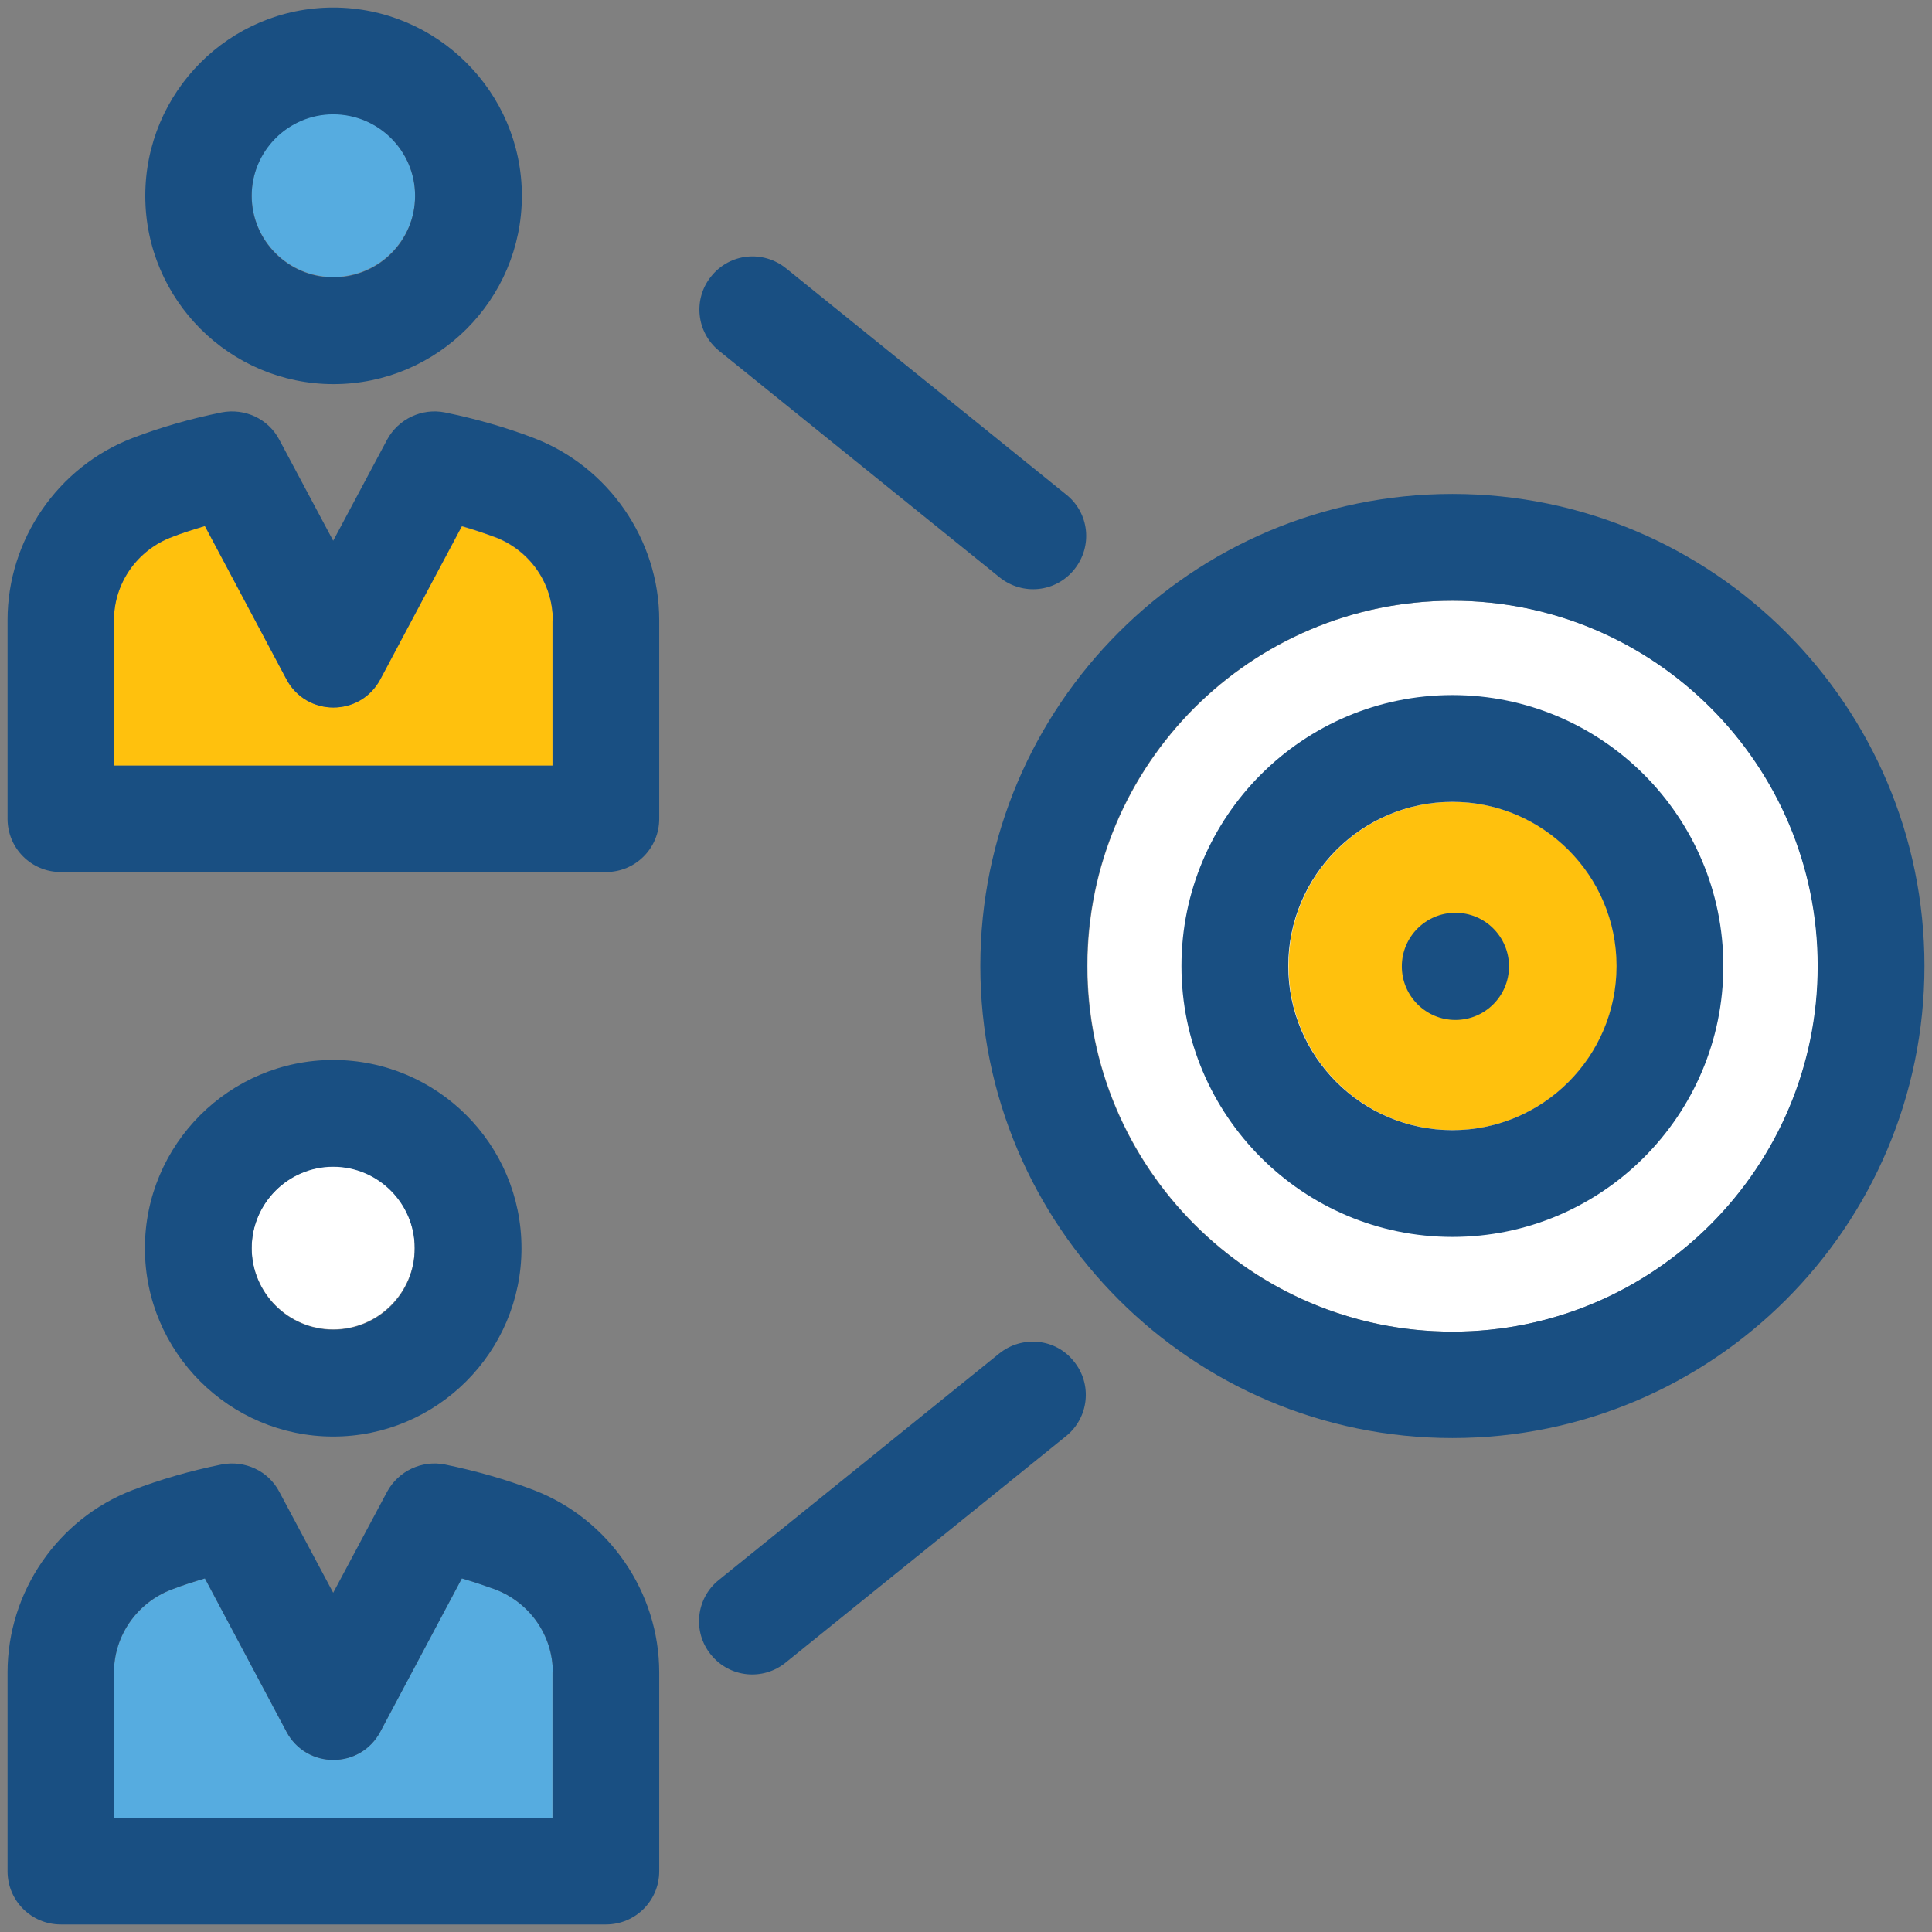 <svg id="Layer_1" enable-background="new 0 0 512 512" height="512" viewBox="0 0 512 512" width="512" xmlns="http://www.w3.org/2000/svg"><rect x="0" y="0" width="512" height="512" fill="#808080" stroke="none"/><g><path d="m481.8 256c0-53.4-43.4-96.8-96.8-96.8s-96.8 43.4-96.8 96.8 43.4 96.9 96.8 96.9 96.8-43.5 96.8-96.9z" fill="#fff"/><path d="m384.9 130.9c-69 0-125.1 56.1-125.1 125.1s56.1 125.1 125.1 125.1 125.1-56.1 125.1-125.1-56.1-125.1-125.1-125.1zm-96.8 125.1c0-53.4 43.4-96.8 96.8-96.8s96.8 43.4 96.8 96.8-43.4 96.9-96.8 96.9-96.8-43.5-96.8-96.9z" fill="#194f82"/><path d="m88.3 30.2c-11.9 0-21.6 9.7-21.6 21.6s9.7 21.6 21.6 21.6 21.7-9.6 21.7-21.5-9.7-21.7-21.7-21.7z" fill="#56ace0"/><path d="m88.3 2c-27.5 0-49.8 22.4-49.8 49.9s22.4 49.9 49.9 49.9 49.9-22.4 49.9-49.9-22.5-49.9-50-49.9zm0 71.5c-11.9 0-21.6-9.7-21.6-21.6s9.7-21.6 21.6-21.6 21.7 9.6 21.7 21.6-9.7 21.6-21.7 21.6z" fill="#194f82"/><path d="m146.5 443.2c0-9.8-6.1-18.5-15.3-22-2.8-1.1-5.7-2-8.8-2.9l-21.6 40.6c-5.3 10-19.6 10-24.9 0l-21.6-40.6c-3 .9-5.9 1.8-8.7 2.9-9.2 3.5-15.4 12.2-15.4 22v38.6h116.2v-38.6z" fill="#56ace0"/><path d="m141.5 394.9c-7.3-2.8-15.3-5.1-23.6-6.8-6.1-1.2-12.3 1.7-15.3 7.2l-14.3 26.8-14.3-26.8c-2.9-5.5-9.1-8.4-15.3-7.2-8.4 1.7-16.3 4-23.6 6.8-19.8 7.6-33.1 27-33.1 48.3v52.7c0 7.8 6.3 14.1 14.1 14.1h144.5c7.8 0 14.1-6.3 14.1-14.1v-52.7c0-21.3-13.4-40.7-33.2-48.3zm-111.3 48.3c0-9.8 6.2-18.6 15.4-22 2.8-1.1 5.7-2 8.7-2.9l21.6 40.6c5.3 10 19.6 10 24.9 0l21.6-40.6c3.1.9 6 1.9 8.8 2.9 9.2 3.5 15.3 12.2 15.3 22v38.6h-116.3z" fill="#194f82"/><path d="m146.5 164.4c0-9.8-6.1-18.5-15.3-22-2.8-1.1-5.7-2-8.8-2.9l-21.6 40.5c-5.3 10-19.6 10-24.9 0l-21.6-40.6c-3 .9-5.9 1.8-8.7 2.9-9.2 3.5-15.4 12.2-15.4 22v38.6h116.2v-38.5z" fill="#ffc10d"/><path d="m141.5 116.1c-7.3-2.8-15.3-5.1-23.6-6.8-6.1-1.2-12.3 1.7-15.3 7.2l-14.3 26.8-14.3-26.8c-2.9-5.5-9.1-8.4-15.3-7.2-8.4 1.7-16.3 4-23.6 6.8-19.8 7.6-33.1 27-33.1 48.2v52.7c0 7.8 6.3 14.1 14.1 14.1h144.5c7.8 0 14.1-6.3 14.1-14.1v-52.7c0-21.2-13.4-40.6-33.2-48.2zm-111.3 48.2c0-9.8 6.2-18.6 15.4-22 2.8-1.1 5.7-2 8.7-2.9l21.6 40.6c5.3 10 19.6 10 24.9 0l21.6-40.6c3.1.9 6 1.9 8.8 2.9 9.2 3.5 15.3 12.2 15.3 22v38.6h-116.3z" fill="#194f82"/><path d="m88.3 309.1c-11.9 0-21.6 9.7-21.6 21.6s9.7 21.6 21.6 21.6 21.6-9.7 21.6-21.6c.1-11.9-9.6-21.6-21.6-21.6z" fill="#fff"/><path d="m88.3 280.9c-27.5 0-49.9 22.4-49.9 49.9s22.4 49.9 49.9 49.9 49.9-22.4 49.9-49.9c0-27.6-22.4-49.9-49.9-49.9zm0 71.5c-11.9 0-21.6-9.7-21.6-21.6s9.7-21.6 21.6-21.6 21.6 9.7 21.6 21.6c.1 11.9-9.6 21.6-21.6 21.6z" fill="#194f82"/><path d="m428.5 256c0-24-19.5-43.5-43.5-43.5s-43.5 19.5-43.5 43.5 19.5 43.5 43.5 43.5c23.9 0 43.5-19.5 43.5-43.5z" fill="#ffc10d"/><g fill="#194f82"><path d="m384.9 184.2c-39.6 0-71.8 32.2-71.8 71.8s32.2 71.8 71.8 71.8 71.8-32.2 71.8-71.8-32.2-71.8-71.8-71.8zm-43.5 71.8c0-24 19.5-43.5 43.5-43.5s43.5 19.5 43.5 43.5-19.5 43.5-43.5 43.5-43.5-19.5-43.5-43.5z"/><path d="m264.8 358.7-74.3 60c-6.1 4.9-7 13.8-2.1 19.8 4.9 6.1 13.8 7 19.8 2.1l74.3-60c6.1-4.9 7-13.8 2.1-19.8-4.8-6.1-13.7-7-19.8-2.1z"/><path d="m190.6 93 74.3 60c6.1 4.9 14.9 4 19.8-2.1s4-14.9-2.1-19.8l-74.3-60c-6.1-4.9-14.9-4-19.8 2.1-4.9 6-4 14.9 2.1 19.8z"/><circle cx="385.7" cy="256.1" r="14.2"/></g></g></svg>
